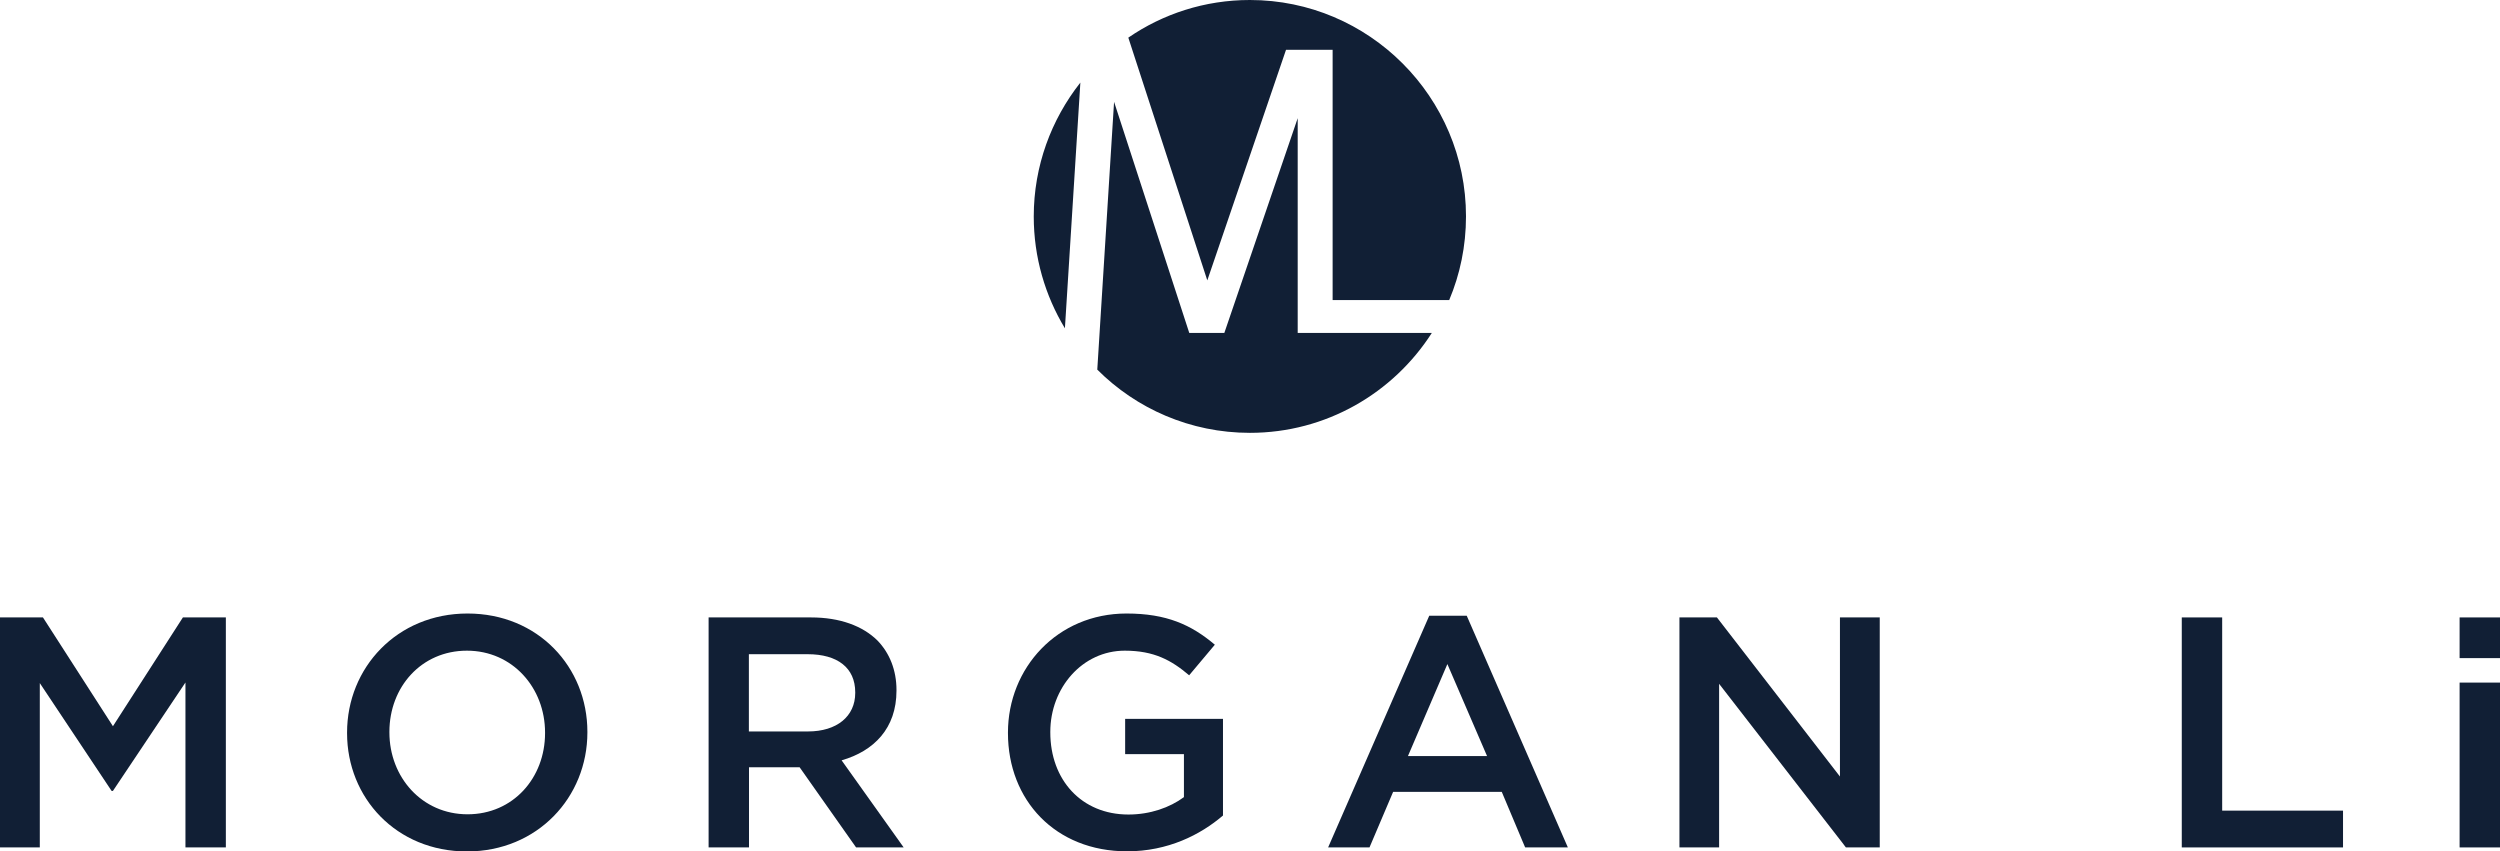<svg width="138" height="47" viewBox="0 0 138 47" fill="none" xmlns="http://www.w3.org/2000/svg">
<path d="M10.096 34.082L6.234 40.087L2.371 34.082H0V46.778H2.197V37.706L6.16 43.658H6.234L10.237 37.673V46.778H12.467V34.082H10.096Z" fill="#111F35"/>
<path d="M19.158 40.47V40.437C19.158 36.859 21.912 33.866 25.808 33.866C29.704 33.866 32.424 36.825 32.424 40.396V40.43C32.424 44.007 29.67 47 25.774 47C21.878 47 19.158 44.041 19.158 40.47ZM30.087 40.47V40.437C30.087 37.968 28.293 35.917 25.774 35.917C23.255 35.917 21.495 37.928 21.495 40.396V40.43C21.495 42.898 23.289 44.949 25.808 44.949C28.327 44.949 30.087 42.938 30.087 40.47Z" fill="#111F35"/>
<path d="M39.115 34.082H44.771C46.363 34.082 47.619 34.552 48.432 35.353C49.103 36.045 49.486 36.987 49.486 38.09V38.123C49.486 40.208 48.237 41.459 46.457 41.97L49.883 46.778H47.256L44.139 42.353H41.345V46.778H39.115V34.075V34.082ZM44.603 40.376C46.195 40.376 47.209 39.542 47.209 38.251V38.217C47.209 36.859 46.228 36.112 44.583 36.112H41.338V40.376H44.603Z" fill="#111F35"/>
<path d="M55.639 40.47V40.437C55.639 36.879 58.36 33.866 62.182 33.866C64.392 33.866 65.755 34.485 67.059 35.588L65.641 37.276C64.661 36.442 63.7 35.917 62.088 35.917C59.75 35.917 57.977 37.968 57.977 40.396V40.43C57.977 43.046 59.697 44.962 62.289 44.962C63.485 44.962 64.573 44.579 65.353 44.001V41.627H62.108V39.683H67.509V45.016C66.259 46.085 64.466 46.993 62.215 46.993C58.246 46.993 55.639 44.162 55.639 40.463" fill="#111F35"/>
<path d="M78.895 33.987H80.963L86.546 46.778H84.188L82.898 43.712H76.9L75.596 46.778H73.312L78.895 33.987ZM82.085 41.734L79.895 36.657L77.719 41.734H82.085Z" fill="#111F35"/>
<path d="M92.705 34.082H94.774L101.565 42.864V34.082H103.762V46.778H101.895L94.895 37.747V46.778H92.705V34.082Z" fill="#111F35"/>
<path d="M120.434 34.082H122.664V44.747H129.335V46.778H120.434V34.082Z" fill="#111F35"/>
<path d="M138 37.679H135.77V46.778H138V37.679Z" fill="#111F35"/>
<path d="M138 34.082H135.77V36.328H138V34.082Z" fill="#111F35"/>
<path d="M66.642 15.481L70.988 2.75H73.561V16.563H79.996C80.594 15.144 80.923 13.584 80.923 11.943C80.923 5.36 75.57 0 68.993 0C66.508 0 64.19 0.767 62.283 2.078L66.642 15.474V15.481Z" fill="#111F35"/>
<path d="M71.633 18.379V6.523L67.583 18.379H65.648L61.497 5.622L60.57 20.403C62.726 22.562 65.709 23.893 68.993 23.893C73.205 23.893 76.913 21.694 79.036 18.379H71.626H71.633Z" fill="#111F35"/>
<path d="M59.636 4.559C58.031 6.597 57.063 9.159 57.063 11.95C57.063 14.21 57.695 16.321 58.783 18.123L59.636 4.559Z" fill="#111F35"/>
</svg>
